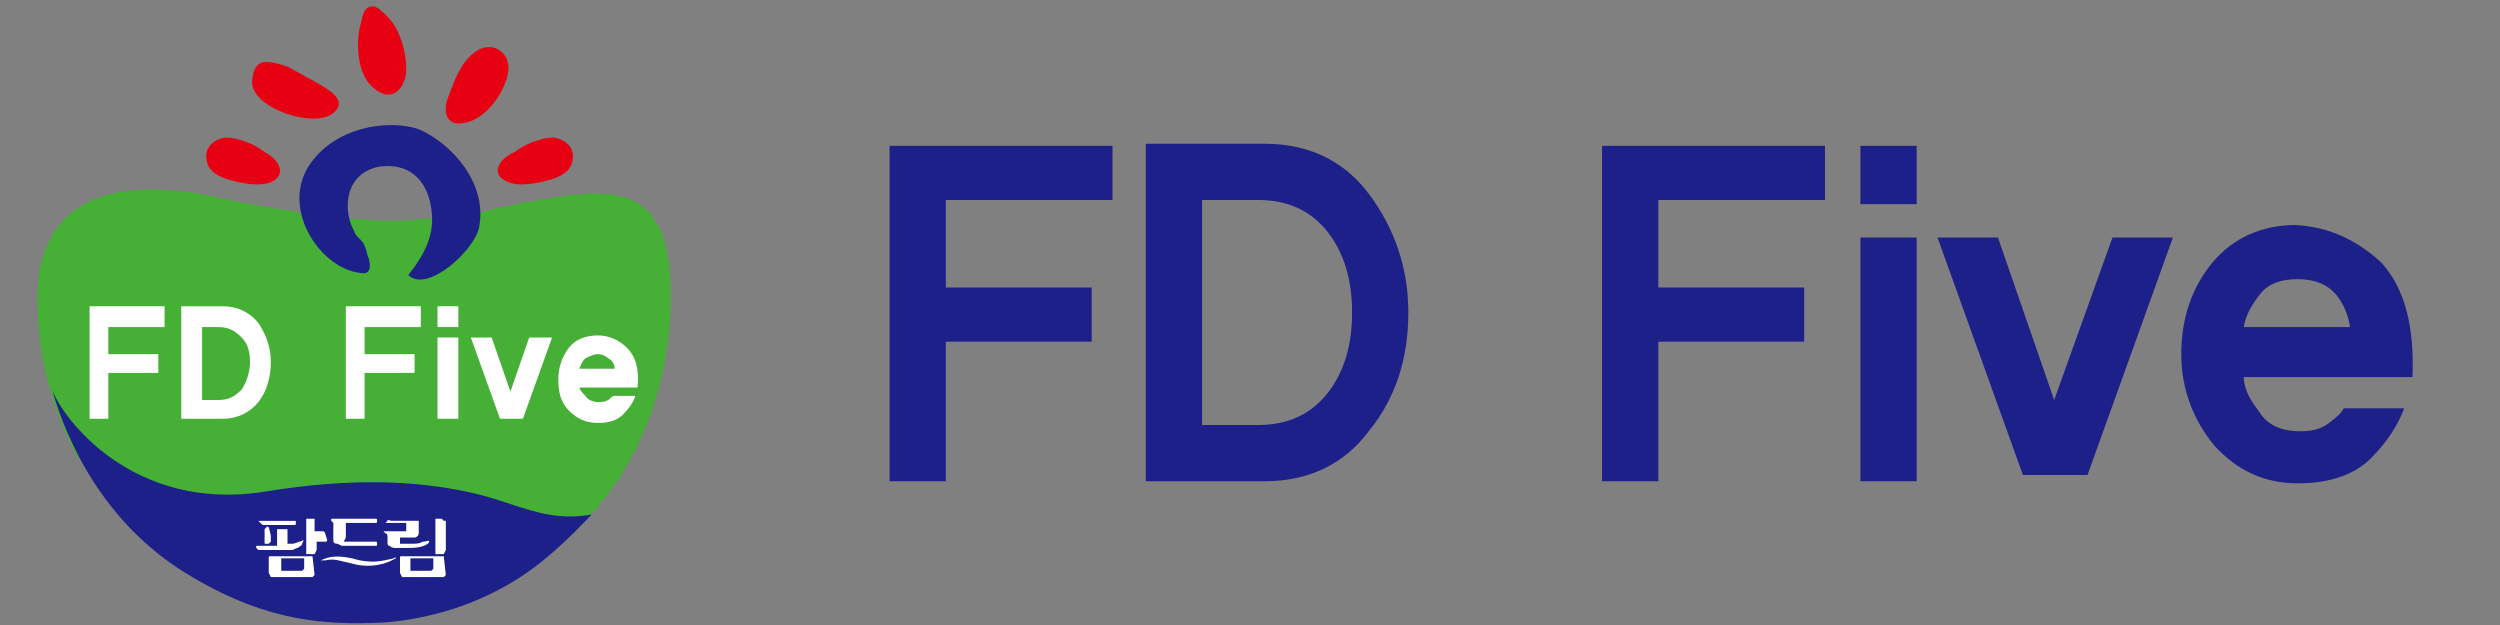 <?xml version="1.0" encoding="utf-8"?>
<!-- Generator: Adobe Illustrator 26.0.2, SVG Export Plug-In . SVG Version: 6.00 Build 0)  -->
<svg version="1.1" id="레이어_1" xmlns="http://www.w3.org/2000/svg" xmlns:xlink="http://www.w3.org/1999/xlink" x="0px"
	 y="0px" viewBox="0 0 120 30" style="enable-background:new 0 0 120 30;" xml:space="preserve">
<rect x="0" y="0" width="120" height="30" fill="#808080" stroke="none"/>
<style type="text/css">
	.st0{fill:#45B035;}
	.st1{fill:#1D2088;}
	.st2{fill:#FFFFFF;}
	.st3{fill:#E60012;}
</style>
<g>
	<g>
		<path d="M17.9-0.5L17.9-0.5L17.9-0.5z"/>
		<path class="st0" d="M24.8,9.8c-0.5,0.1-0.9,0.2-1.4,0.3c-0.7,0.3-3.1,0.4-3.1,0.4c-0.3,0-0.6,0.1-0.8,0.1c-0.7,0-1.5,0-2.4-0.1
			c0,0-1.8,0-3.2-0.4c-1.5-0.2-3-0.5-3.8-0.7c-5-1-8.3,0.4-8.3,4.9c0,2.8,0.7,5.3,1.9,7.6c1.3,1,4.5,2.3,8.8,1.9
			c3.9-0.3,6,0.4,9.1,1c2.6,0.5,3.1,3.3,5,1.6c4.1-3.3,5.6-8,5.6-12.2C32.2,8.6,29.4,8.9,24.8,9.8"/>
		<path class="st1" d="M8.9,27.5c3.4,2.1,6.1,2.5,9,2.4c0.8,0,2.9-0.2,5-1.1c2.1-0.9,3.5-2,5.5-4.1c-2.3,0.4-3.6-0.6-6-1.1
			c-2.4-0.5-5.4-0.7-9.7,0c-6.3,1-9.7-3.5-10.2-4.9C3.2,21.2,5,25.1,8.9,27.5"/>
		<path class="st2" d="M15,26.7L15,26.7l-2,0c-0.1,0-0.1,0-0.1,0.1c0,0.1,0,0.3,0,0.4v0.3l0.1,0.2l0.2,0h1.6l0.2,0l0.1-0.1L15,26.7
			L15,26.7z M14.6,27.3L14.6,27.3l-0.1,0.1h-0.9l-0.1,0l0-0.1v-0.5h1.1V27.3z"/>
		<path class="st2" d="M20.6,26c0,0.1-0.3,0.3-0.9,0.3H19c-0.1,0-0.2,0-0.3-0.1c-0.1,0-0.1-0.1-0.1-0.2l0-0.2c0-0.1,0-0.2-0.1-0.2
			l-0.1-0.1l0.1,0l1,0v-0.4h-0.9l-0.1,0l0,0L18.6,25c0-0.1,0.1,0,0.2,0l0.2,0H20l0.1,0l0,0v0.6c0,0.1-0.1,0.2-0.2,0.2h-0.7V26l0,0.1
			l0.1,0h0.4c0.3,0,0.4,0,0.6-0.1C20.5,26,20.6,25.9,20.6,26"/>
		<path class="st2" d="M15.5,25.5l-0.4,0V25l0-0.1l-0.1,0c0,0-0.1,0-0.3,0l0,0l0,0.1c0,0.1,0,0.3,0,0.4v0.3l0,0l0,0.9h0.2l0.1,0l0,0
			l0,0l0.1,0l0.1-0.2v-0.4h0.4c0.1,0,0.1,0,0.1-0.1C15.6,25.6,15.6,25.5,15.5,25.5"/>
		<path class="st2" d="M21.3,25L21.3,25l-0.1-0.1c0,0-0.1,0-0.3,0l0,0l0,0.1c0,0.1,0,0.3,0,0.4v0.3l0,0l0,0.9h0.2l0.1,0l0,0l0,0
			l0.1,0l0.1-0.2V25z"/>
		<path class="st2" d="M16.5,26l0.1,0H18c0.1,0,0.1,0,0.1,0.1c0,0.1,0,0.1-0.1,0.1h-1.6l-0.2-0.1C16,26.1,16,26,16,25.9v-0.6l0-0.1
			l0-0.1L15.9,25l0-0.1l0.1,0h2c0.1,0,0.1,0,0.1,0.1c0,0.1,0,0.1-0.1,0.1h-1.4v0.7L16.5,26z"/>
		<path class="st2" d="M12.8,25.3l-0.1,0.1l0,0.6l0,0.1l0.1,0l0.1,0l0.1-0.1l0-0.3l-0.1-0.4C12.8,25.3,12.8,25.2,12.8,25.3
			 M12.5,25.1c0.1,0.1,0.1,0.1,0.2,0.1h1.4c0.1,0,0.1,0,0.1-0.1v-0.1h-1.7L12.4,25L12.5,25.1z M14.4,26c-0.1,0-0.2,0.1-0.4,0.1
			c-0.1,0-0.1,0-0.2,0l0-0.1l0-0.1l0-0.5l0,0l-0.1,0h-0.3l-0.1,0l0,0.1c0,0,0,0.1,0,0.1v0.6c-0.4,0-1,0-1,0l0,0.1l0.1,0.1l0,0l0.1,0
			h1c0.2,0,0.4,0,0.5,0c0.1,0,0.2-0.1,0.3-0.1c0.1-0.1,0.2-0.1,0.2-0.2C14.6,25.9,14.6,25.9,14.4,26"/>
		<path class="st2" d="M15.4,26.9c0.2-0.1,0.6-0.3,1.5-0.1c1,0.3,1.5,0.1,2,0c0,0,0.1-0.1,0.1,0c0,0,0,0-0.2,0.1
			c0,0-0.7,0.4-1.7,0.2c-0.9-0.2-1-0.3-1.5-0.2L15.4,26.9C15.3,26.9,15.2,26.9,15.4,26.9"/>
		<path class="st2" d="M21.3,26.7L21.3,26.7l-2,0c-0.1,0-0.1,0-0.1,0.1c0,0.1,0,0.3,0,0.4v0.3l0.1,0.2l0.2,0h1.6l0.2,0l0.1-0.1
			L21.3,26.7L21.3,26.7z M20.8,27.3L20.8,27.3l-0.1,0.1h-0.9l-0.1,0l0-0.1v-0.5h1.1V27.3z"/>
		<path class="st3" d="M22.3,5.9c1.1-0.2,2-1.6,2.1-2.5c0.1-0.9-0.8-1.5-1.6-0.9c-0.7,0.5-1,1.4-1.3,2.2C21.3,5.2,21.3,6.1,22.3,5.9
			"/>
		<path class="st3" d="M15.9,5.5c1-0.7-0.3-1.3-1-1.7c-0.4-0.2-0.7-0.4-1.1-0.6c-0.3-0.1-0.9-0.3-1.2-0.2c-0.4,0.1-0.5,0.6-0.5,1
			C12.2,5.2,14.9,6.1,15.9,5.5"/>
		<path class="st3" d="M19.5,3.3c0-0.8-0.3-1.9-0.9-2.5c-0.2-0.2-0.5-0.5-0.7-0.5c-0.5,0-0.5,0.6-0.6,0.9c-0.2,0.7-0.2,2.2,0.5,2.9
			C18.8,5.1,19.5,4.2,19.5,3.3"/>
		<path class="st3" d="M24.3,8.7c0.6,0.3,1.5,0.1,2.2-0.1c0.6-0.2,1-0.5,1-1.1c0-0.5-0.4-0.8-0.9-0.9c-0.6,0-1.4,0.3-1.9,0.7
			C24,7.6,23.5,8.3,24.3,8.7"/>
		<path class="st3" d="M13.1,8.7c-0.6,0.3-1.5,0.1-2.2-0.1c-0.6-0.2-1-0.5-1-1.1c0-0.5,0.4-0.8,0.9-0.9c0.6,0,1.4,0.3,1.9,0.7
			C13.3,7.6,13.8,8.3,13.1,8.7"/>
		<path class="st1" d="M14.8,8c-1.3,2.1,0.6,4.9,2.5,5.1c0.5,0.1,0.5-0.3,0.4-0.7c-0.1-0.2-0.1-0.4-0.2-0.6
			c-0.1-0.3-0.4-0.4-0.5-0.7c-0.6-1.1-0.4-2.8,1.2-3.1c1.4-0.2,2.3,0.6,2.5,2c0.2,1.2-0.3,2.2-1.1,3.2c0.9,0.9,3.2-1.2,3.4-2.3
			c0.4-2.1-1.3-4-2.9-4.7C18.6,5.7,16,6.1,14.8,8"/>
		<polygon class="st2" points="5.2,15.7 5.2,17 7.6,17 7.6,17.9 5.2,17.9 5.2,20.1 4.3,20.1 4.3,14.7 7.9,14.7 7.9,15.7 		"/>
		<path class="st2" d="M12,17.4c0-0.5-0.1-0.9-0.4-1.2c-0.3-0.3-0.6-0.5-1.1-0.5H9.7v3.5h0.8c0.5,0,0.8-0.2,1.1-0.5
			C11.8,18.4,12,17.9,12,17.4 M13,17.4c0,0.7-0.2,1.4-0.6,1.9c-0.4,0.5-1,0.8-1.7,0.8h-2v-5.4h2c0.7,0,1.3,0.3,1.7,0.8
			C12.8,16.1,13,16.7,13,17.4"/>
		<polygon class="st2" points="17.5,15.7 17.5,17 19.9,17 19.9,17.9 17.5,17.9 17.5,20.1 16.6,20.1 16.6,14.7 20.2,14.7 20.2,15.7 
					"/>
		<path class="st2" d="M22,16.2h-1v3.9h1V16.2z M22,14.7h-1v1h1V14.7z"/>
		<polygon class="st2" points="25.1,20.1 24,20.1 22.6,16.2 23.6,16.2 24.5,18.8 25.4,16.2 26.5,16.2 		"/>
		<path class="st2" d="M29.5,17.7c0-0.2-0.1-0.4-0.3-0.5c-0.1-0.1-0.3-0.2-0.5-0.2c-0.2,0-0.4,0.1-0.6,0.2c-0.2,0.2-0.2,0.3-0.3,0.5
			H29.5z M27.8,18.5c0,0.2,0.1,0.3,0.3,0.5c0.1,0.2,0.4,0.3,0.6,0.3c0.2,0,0.3,0,0.5-0.1c0.1-0.1,0.2-0.2,0.3-0.2h1
			c-0.1,0.3-0.3,0.6-0.6,0.9c-0.3,0.3-0.7,0.4-1.2,0.4c-0.6,0-1-0.2-1.4-0.6c-0.4-0.4-0.5-0.9-0.5-1.5c0-0.6,0.2-1.1,0.5-1.5
			c0.3-0.4,0.8-0.6,1.4-0.6c0.5,0,1,0.2,1.4,0.6c0.4,0.4,0.6,1,0.5,1.9H27.8z"/>
	</g>
	<g>
		<polygon class="st1" points="53.4,7 53.4,9.6 45.4,9.6 45.4,13.8 52.4,13.8 52.4,16.4 45.4,16.4 45.4,23.1 42.7,23.1 42.7,7 		"/>
		<path class="st1" d="M57.7,20.4h2.7c1.4,0,2.5-0.5,3.3-1.5c0.8-1,1.2-2.3,1.2-3.9c0-1.6-0.4-2.9-1.2-3.9c-0.8-1-1.9-1.5-3.3-1.5
			h-2.7V20.4z M55,6.9h5.7c2.1,0,3.8,0.8,5,2.4c1.2,1.6,1.9,3.5,1.9,5.7c0,2.2-0.6,4.1-1.9,5.7c-1.2,1.6-2.9,2.4-5,2.4H55V6.9z"/>
		<polygon class="st1" points="87.6,7 87.6,9.6 79.6,9.6 79.6,13.8 86.6,13.8 86.6,16.4 79.6,16.4 79.6,23.1 76.9,23.1 76.9,7 		"/>
		<path class="st1" d="M89.3,7H92v2.8h-2.7V7z M89.3,11.4H92v11.7h-2.7V11.4z"/>
		<polygon class="st1" points="97.1,22.8 93,11.4 95.9,11.4 98.6,19.2 101.4,11.4 104.3,11.4 100.2,22.8 		"/>
		<path class="st1" d="M112.8,15.7c-0.1-0.7-0.4-1.3-0.8-1.7c-0.4-0.4-1-0.6-1.7-0.6c-0.8,0-1.4,0.2-1.8,0.7c-0.4,0.5-0.7,1-0.8,1.6
			H112.8z M114.3,12.6c1.1,1.2,1.6,3,1.5,5.5h-8.1c0,0.4,0.2,1,0.7,1.6c0.4,0.7,1.1,1,2,1c0.6,0,1-0.1,1.4-0.4
			c0.4-0.3,0.6-0.5,0.7-0.7h2.9c-0.3,0.8-0.8,1.6-1.6,2.4c-0.8,0.8-2,1.2-3.5,1.2c-1.6,0-2.9-0.6-4-1.8c-1-1.2-1.6-2.7-1.6-4.4
			c0-1.7,0.5-3.2,1.5-4.4c1-1.2,2.4-1.8,4-1.8C111.8,10.9,113.1,11.5,114.3,12.6"/>
	</g>
</g>
</svg>
